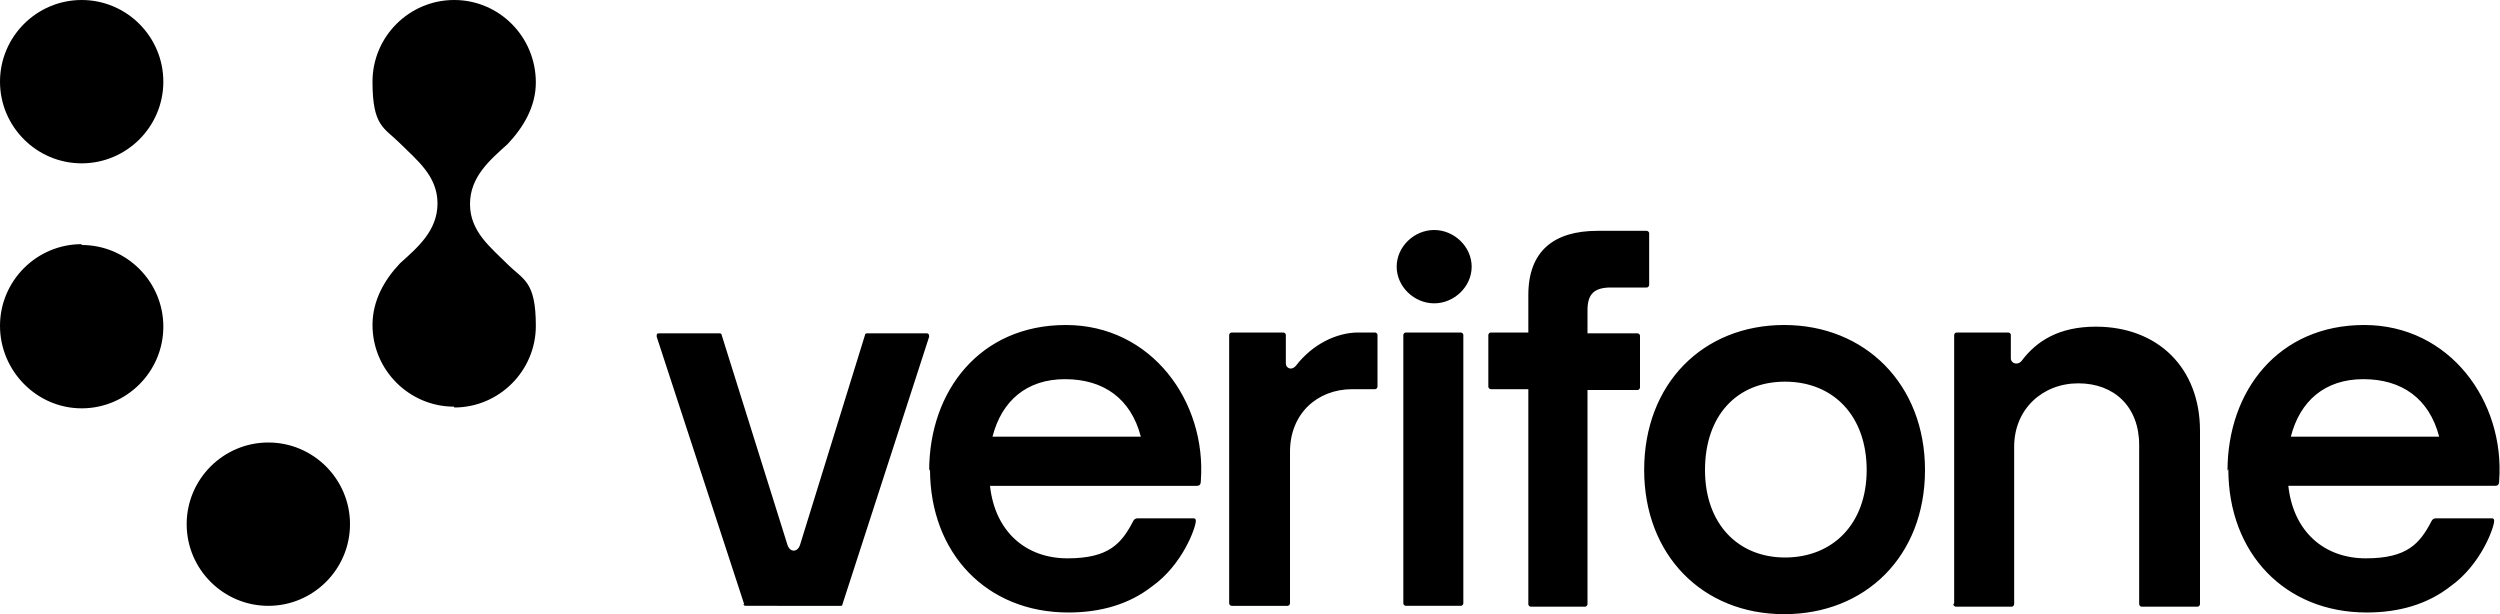 <svg xmlns="http://www.w3.org/2000/svg" viewBox="0 0 300 73.7"><path d="M89.3 72.5 78.8 40.4c0-.3 0-.4.3-.4h7.2c.1 0 .3 0 .3.2l7.9 25.2c.3.9 1.2.9 1.5 0l7.8-25.2c0-.2.2-.2.3-.2h7.1c.2 0 .3.1.3.4l-10.4 32.1c0 .2-.1.2-.3.2H89.5c-.1 0-.2 0-.3-.2Zm22.2-16c0-9.6 6.1-17.5 16.4-17.5s16.9 9.2 16.2 18.7c0 .5-.2.6-.5.6h-24.8c.6 5.5 4.3 8.7 9.3 8.7s6.5-1.8 7.9-4.5c.1-.2.3-.3.5-.3h6.7c.1 0 .3 0 .3.3 0 .8-1.6 5.3-5.3 7.9-2.7 2.1-6.1 3.1-10 3.1-9.8 0-16.6-7.1-16.6-17.2Zm25.4-4.1c-1.2-4.6-4.5-6.9-9.1-6.9s-7.6 2.6-8.7 6.9H137Zm28.2-5.7h-2.8c-4.3 0-7.5 3-7.5 7.5v18.2c0 .1-.1.3-.3.3h-6.7c-.1 0-.3-.1-.3-.3V40.2c0-.1.1-.3.3-.3h6.2c.1 0 .3.1.3.3v3.4c0 .6.7.9 1.2.3 2-2.6 4.9-4 7.5-4h2c.1 0 .3.1.3.3v6.2c0 .1-.1.3-.3.3Zm7-19.1c2.4 0 4.5 2 4.5 4.4s-2.1 4.4-4.5 4.4-4.5-2-4.5-4.4 2.1-4.4 4.5-4.4m-3.7 44.8V40.2c0-.1.1-.3.3-.3h6.6c.1 0 .3.1.3.3v32.2c0 .1-.1.3-.3.3h-6.6c-.1 0-.3-.1-.3-.3m15 0V46.7h-4.5c-.1 0-.3-.1-.3-.3v-6.2c0-.1.1-.3.3-.3h4.5v-4.5c0-5.3 3.1-7.7 8.3-7.7h5.9c.1 0 .3.1.3.3v6.2c0 .1-.1.3-.3.3h-4.3c-2 0-2.8.8-2.8 2.7V40h6c.1 0 .3.1.3.3v6.2c0 .1-.1.3-.3.3h-6v25.7c0 .1-.1.3-.3.3h-6.5c-.1 0-.3-.1-.3-.3Zm13.9-16c0-10.4 7.1-17.4 16.8-17.4S231 46.1 231 56.4s-7.1 17.3-16.9 17.3-16.8-7.1-16.8-17.3m16.9 10.5c5.7 0 9.8-4 9.8-10.5s-4-10.6-9.8-10.6-9.6 4.1-9.6 10.6 4 10.5 9.6 10.5m20.3 5.5V40.2c0-.1.1-.3.3-.3h6.2c.1 0 .3.1.3.3V43c0 .6.8.9 1.3.3 1.8-2.4 4.5-4.1 8.9-4.1 7.4 0 12.5 4.9 12.5 12.5v20.8c0 .1-.1.3-.3.3H257c-.1 0-.3-.1-.3-.3V53.4c0-4.6-3-7.4-7.3-7.4s-7.7 3.1-7.7 7.6v18.9c0 .1-.1.3-.3.3h-6.7c-.1 0-.3-.1-.3-.3Zm32.8-15.9c0-9.6 6.1-17.5 16.4-17.5s16.9 9.2 16.2 18.7c0 .5-.2.6-.5.6h-24.8c.6 5.5 4.3 8.7 9.3 8.7s6.5-1.8 7.9-4.5c.1-.2.3-.3.5-.3h6.7c.1 0 .3 0 .3.3 0 .8-1.6 5.3-5.3 7.9-2.7 2.1-6.1 3.1-10 3.1-9.8 0-16.6-7.1-16.6-17.2Zm25.4-4.1c-1.2-4.6-4.5-6.9-9.1-6.9s-7.6 2.6-8.7 6.9h17.9ZM54.5 48.9c5.4 0 9.8-4.4 9.8-9.8s-1.5-5.5-3.4-7.4c-2-2-4.5-3.9-4.5-7.2s2.4-5.3 4.5-7.2c1.9-2 3.4-4.5 3.4-7.4 0-5.5-4.4-9.9-9.8-9.9s-9.8 4.4-9.8 9.8 1.4 5.5 3.3 7.4c2 2 4.5 3.9 4.5 7.2s-2.4 5.3-4.5 7.2c-1.9 2-3.3 4.5-3.3 7.4 0 5.4 4.4 9.8 9.8 9.8Zm-22.3 4.2c5.4 0 9.8 4.4 9.8 9.8s-4.4 9.8-9.8 9.8-9.8-4.4-9.8-9.8 4.4-9.8 9.8-9.8M9.8 29.4c5.4 0 9.8 4.4 9.8 9.8S15.2 49 9.8 49 0 44.5 0 39.1s4.4-9.8 9.8-9.8ZM9.8 0c5.4 0 9.8 4.4 9.8 9.8s-4.4 9.8-9.8 9.8S0 15.2 0 9.8 4.4 0 9.8 0" style="fill:#000;stroke-width:0"/></svg>